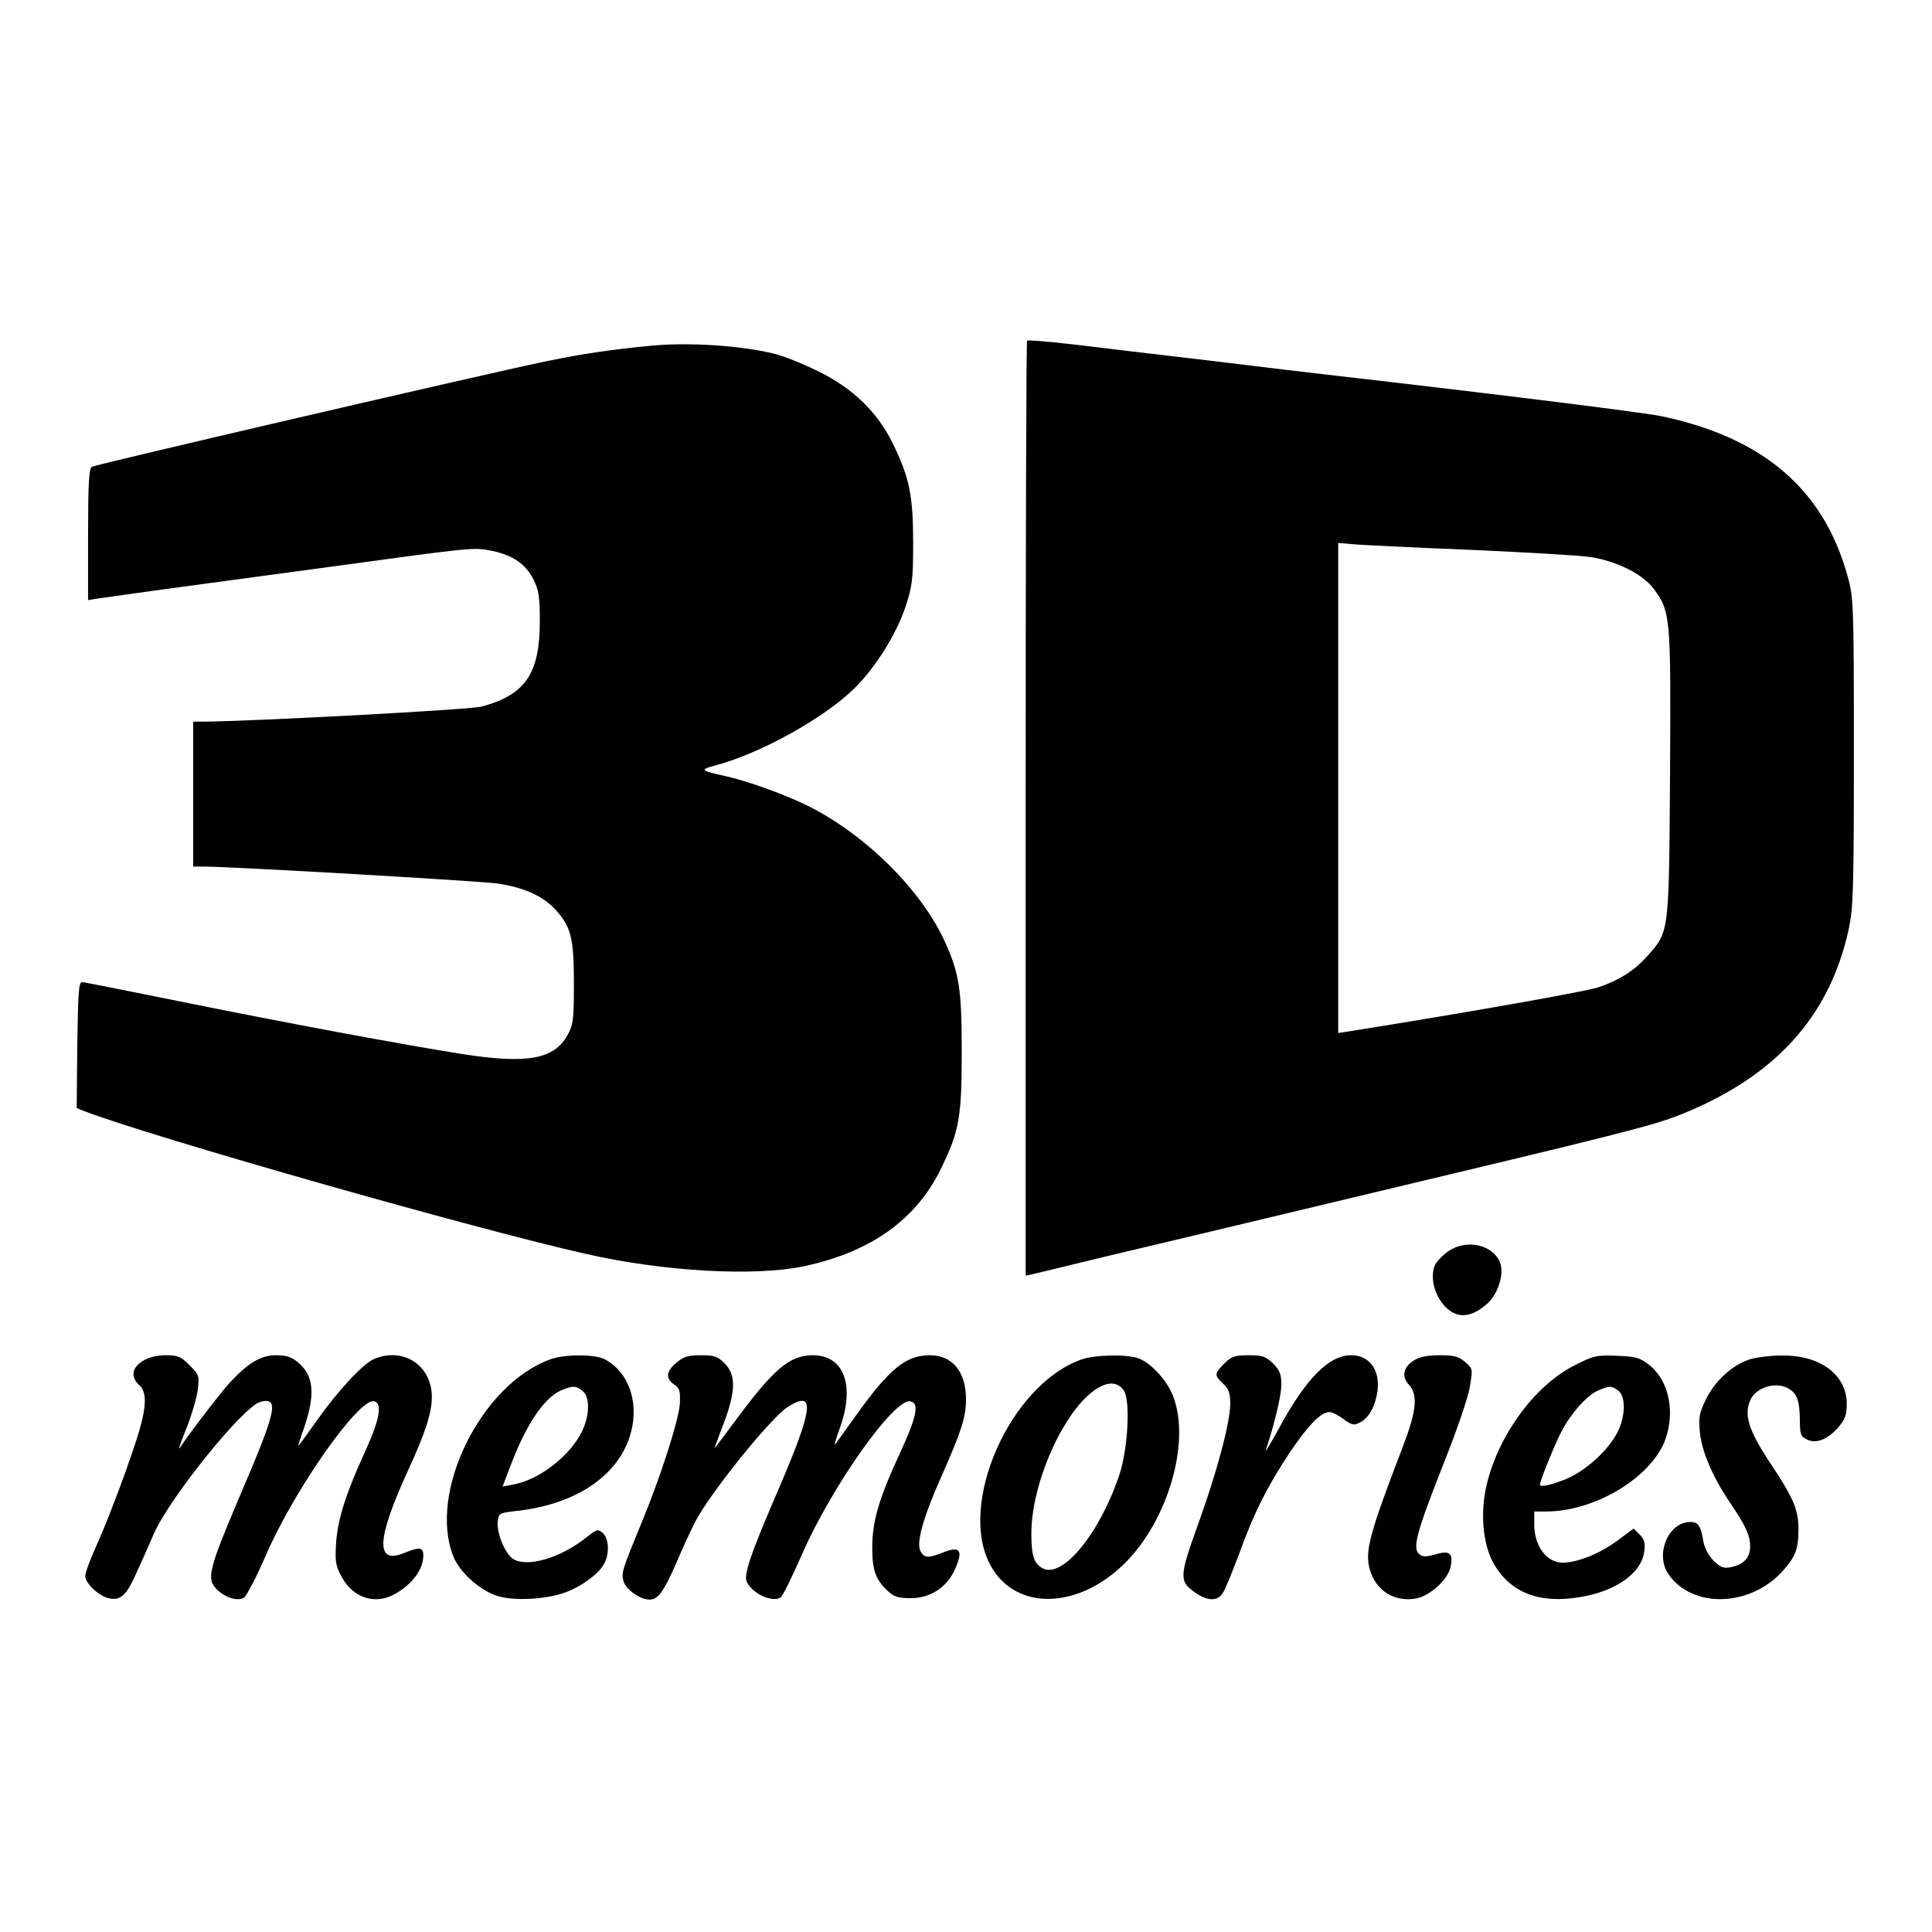 <?xml version="1.0" standalone="no"?>
<!DOCTYPE svg PUBLIC "-//W3C//DTD SVG 20010904//EN"
 "http://www.w3.org/TR/2001/REC-SVG-20010904/DTD/svg10.dtd">
<svg version="1.0" xmlns="http://www.w3.org/2000/svg"
 width="680pt" height="680pt" viewBox="0 0 680 680"
 preserveAspectRatio="xMidYMid meet">
<g transform="translate(0,680) scale(0.1,-0.1)"
fill="#000000" stroke="none">
<path d="M3615 5601 c-3 -2 -5 -744 -5 -1648 l0 -1643 23 5 c12 3 126 30 252
61 127 30 514 122 860 205 957 228 1073 257 1170 296 333 133 525 345 592 653
16 76 18 139 18 625 0 528 -1 542 -23 620 -84 303 -297 485 -654 560 -61 13
-567 76 -1123 140 -71 8 -283 33 -470 56 -187 22 -407 48 -488 58 -81 9 -150
15 -152 12z m1555 -736 c201 -9 394 -20 430 -26 91 -14 184 -61 221 -112 59
-81 60 -95 57 -649 -4 -566 -2 -555 -80 -643 -45 -51 -99 -85 -172 -110 -44
-14 -383 -75 -778 -139 l-138 -22 0 862 0 863 48 -4 c26 -3 211 -12 412 -20z"/>
<path d="M2290 5583 c-137 -13 -244 -29 -365 -54 -231 -48 -1589 -364 -1602
-372 -10 -6 -13 -65 -13 -238 l0 -231 38 6 c20 3 120 17 222 31 102 14 365 49
585 79 519 71 511 70 578 57 73 -16 117 -46 145 -101 18 -37 22 -60 22 -145 0
-186 -50 -260 -205 -302 -40 -11 -810 -52 -982 -53 l-33 0 0 -255 0 -255 36 0
c98 0 978 -51 1038 -60 95 -15 160 -45 205 -96 52 -59 61 -99 61 -260 0 -125
-3 -143 -23 -178 -47 -84 -141 -101 -363 -67 -205 32 -635 112 -1004 187 -179
36 -332 67 -340 67 -13 2 -15 -30 -18 -221 l-2 -222 27 -11 c244 -93 1384
-417 1768 -503 275 -62 590 -79 764 -43 239 51 400 167 487 352 61 127 69 177
69 405 0 220 -9 275 -60 387 -83 181 -277 374 -480 476 -81 40 -215 89 -295
106 -86 19 -88 22 -32 37 156 41 381 165 489 271 73 71 148 191 180 287 24 73
27 95 27 226 0 166 -13 229 -72 350 -54 110 -141 194 -262 253 -52 26 -122 54
-155 62 -117 29 -305 41 -435 28z"/>
<path d="M5099 2397 c-18 -12 -40 -34 -47 -47 -18 -35 -8 -95 23 -135 43 -57
97 -59 159 -4 38 33 61 105 46 144 -24 64 -117 85 -181 42z"/>
<path d="M503 2010 c-39 -23 -44 -57 -13 -85 26 -23 26 -70 1 -158 -27 -93
-105 -304 -152 -408 -22 -48 -39 -95 -39 -106 0 -25 47 -70 82 -78 41 -10 62
8 96 84 18 39 47 104 64 144 58 129 316 449 375 463 67 17 57 -29 -74 -334
-109 -257 -117 -289 -80 -326 30 -30 74 -43 96 -29 9 6 45 75 79 154 102 232
325 548 378 537 31 -6 21 -63 -30 -175 -68 -148 -97 -238 -103 -323 -4 -66 -2
-80 19 -119 39 -73 113 -99 181 -65 64 33 107 88 107 139 0 29 -13 31 -65 10
-104 -44 -101 44 10 287 62 134 85 206 85 261 0 111 -100 177 -203 134 -41
-18 -129 -113 -207 -224 -33 -47 -60 -84 -60 -81 0 3 8 29 19 59 42 122 36
186 -20 234 -23 19 -42 25 -78 25 -53 0 -96 -26 -162 -96 -32 -35 -145 -182
-176 -230 -7 -11 3 19 22 66 19 47 37 109 41 137 6 51 5 54 -29 88 -30 30 -41
35 -83 35 -31 0 -61 -7 -81 -20z"/>
<path d="M1938 2016 c-244 -87 -433 -469 -342 -695 24 -59 101 -126 165 -141
60 -15 165 -8 228 15 54 19 115 63 135 97 22 36 20 91 -2 112 -18 15 -21 14
-58 -15 -91 -73 -209 -107 -258 -76 -29 19 -59 93 -54 133 3 28 6 29 66 36
183 20 321 100 381 219 61 123 30 262 -71 315 -34 18 -141 18 -190 0z m114
-113 c25 -22 23 -85 -3 -140 -42 -87 -150 -171 -242 -188 l-38 -7 26 68 c55
148 119 243 179 270 41 18 56 17 78 -3z"/>
<path d="M2381 2004 c-37 -31 -39 -56 -8 -77 18 -12 22 -22 20 -65 -2 -55 -67
-257 -133 -417 -71 -172 -73 -180 -66 -209 7 -29 58 -66 92 -66 30 0 49 26 94
128 21 50 51 115 66 144 50 99 269 371 328 407 96 60 89 -4 -31 -284 -102
-236 -127 -309 -114 -334 23 -43 90 -72 119 -53 7 5 41 74 76 154 103 235 321
544 379 536 34 -5 25 -52 -37 -186 -73 -158 -96 -237 -96 -329 0 -80 12 -113
55 -153 21 -20 37 -25 80 -25 72 0 131 40 159 108 26 62 14 76 -44 53 -53 -21
-67 -20 -80 4 -16 29 9 119 72 260 72 163 88 212 88 275 0 97 -48 155 -127
155 -85 0 -143 -47 -266 -220 -33 -47 -64 -89 -68 -94 -4 -4 4 22 17 58 54
149 15 256 -95 256 -83 0 -139 -49 -280 -240 -35 -47 -64 -86 -66 -88 -1 -2
12 37 31 85 44 116 45 173 5 214 -25 25 -37 29 -84 29 -45 0 -61 -5 -86 -26z"/>
<path d="M3806 2015 c-251 -89 -437 -510 -320 -724 88 -163 312 -157 478 12
148 151 226 421 166 580 -21 57 -77 119 -123 136 -39 15 -154 13 -201 -4z
m150 -110 c23 -36 14 -205 -16 -295 -69 -207 -200 -367 -270 -330 -31 17 -40
44 -40 123 0 127 59 300 142 419 72 102 149 137 184 83z"/>
<path d="M4309 2001 c-35 -36 -36 -41 -4 -71 20 -19 25 -33 25 -71 0 -66 -48
-245 -116 -432 -64 -178 -64 -194 -5 -234 43 -29 76 -29 95 0 8 12 33 74 57
137 52 145 101 241 178 357 64 95 110 143 140 143 9 0 32 -11 50 -25 31 -22
36 -23 61 -10 16 8 34 31 44 55 39 98 3 180 -78 180 -79 0 -160 -82 -256 -260
-29 -52 -49 -86 -45 -75 32 97 55 195 55 232 0 36 -6 50 -29 74 -26 25 -37 29
-86 29 -49 0 -60 -4 -86 -29z"/>
<path d="M4977 2012 c-38 -23 -45 -57 -18 -86 32 -34 27 -91 -20 -214 -118
-307 -136 -372 -118 -435 21 -76 87 -117 164 -103 50 10 113 68 121 113 9 47
-4 57 -54 42 -33 -9 -44 -9 -56 0 -26 22 -12 74 91 335 41 103 80 217 86 253
11 65 11 65 -16 89 -23 20 -39 24 -90 24 -41 0 -72 -6 -90 -18z"/>
<path d="M5543 1995 c-138 -69 -266 -241 -309 -415 -25 -99 -16 -212 22 -281
59 -105 162 -145 307 -120 125 21 214 84 224 159 4 32 1 44 -16 61 l-21 21
-61 -45 c-60 -44 -138 -75 -189 -75 -56 0 -100 58 -100 135 l0 45 43 0 c179 1
383 129 423 267 29 99 3 200 -64 251 -30 23 -47 28 -111 30 -71 3 -81 1 -148
-33z m152 -89 c30 -21 26 -101 -8 -158 -37 -64 -118 -133 -183 -157 -53 -20
-84 -26 -84 -16 0 12 50 136 74 183 33 65 91 131 131 148 39 17 47 17 70 0z"/>
<path d="M6154 2014 c-60 -21 -119 -76 -150 -140 -23 -47 -26 -63 -21 -114 6
-67 44 -157 105 -247 56 -83 72 -117 72 -156 0 -40 -23 -64 -68 -73 -26 -5
-36 -1 -61 23 -18 19 -32 45 -36 69 -9 56 -19 69 -51 67 -75 -6 -118 -115 -72
-183 83 -122 287 -117 402 10 46 52 56 77 56 148 0 69 -18 110 -99 232 -77
116 -94 171 -70 223 19 43 86 64 130 42 34 -18 43 -43 44 -115 0 -47 3 -56 24
-66 32 -17 73 -1 111 42 24 28 30 44 30 82 0 103 -93 173 -229 171 -42 0 -95
-7 -117 -15z"/>
</g>
</svg>
